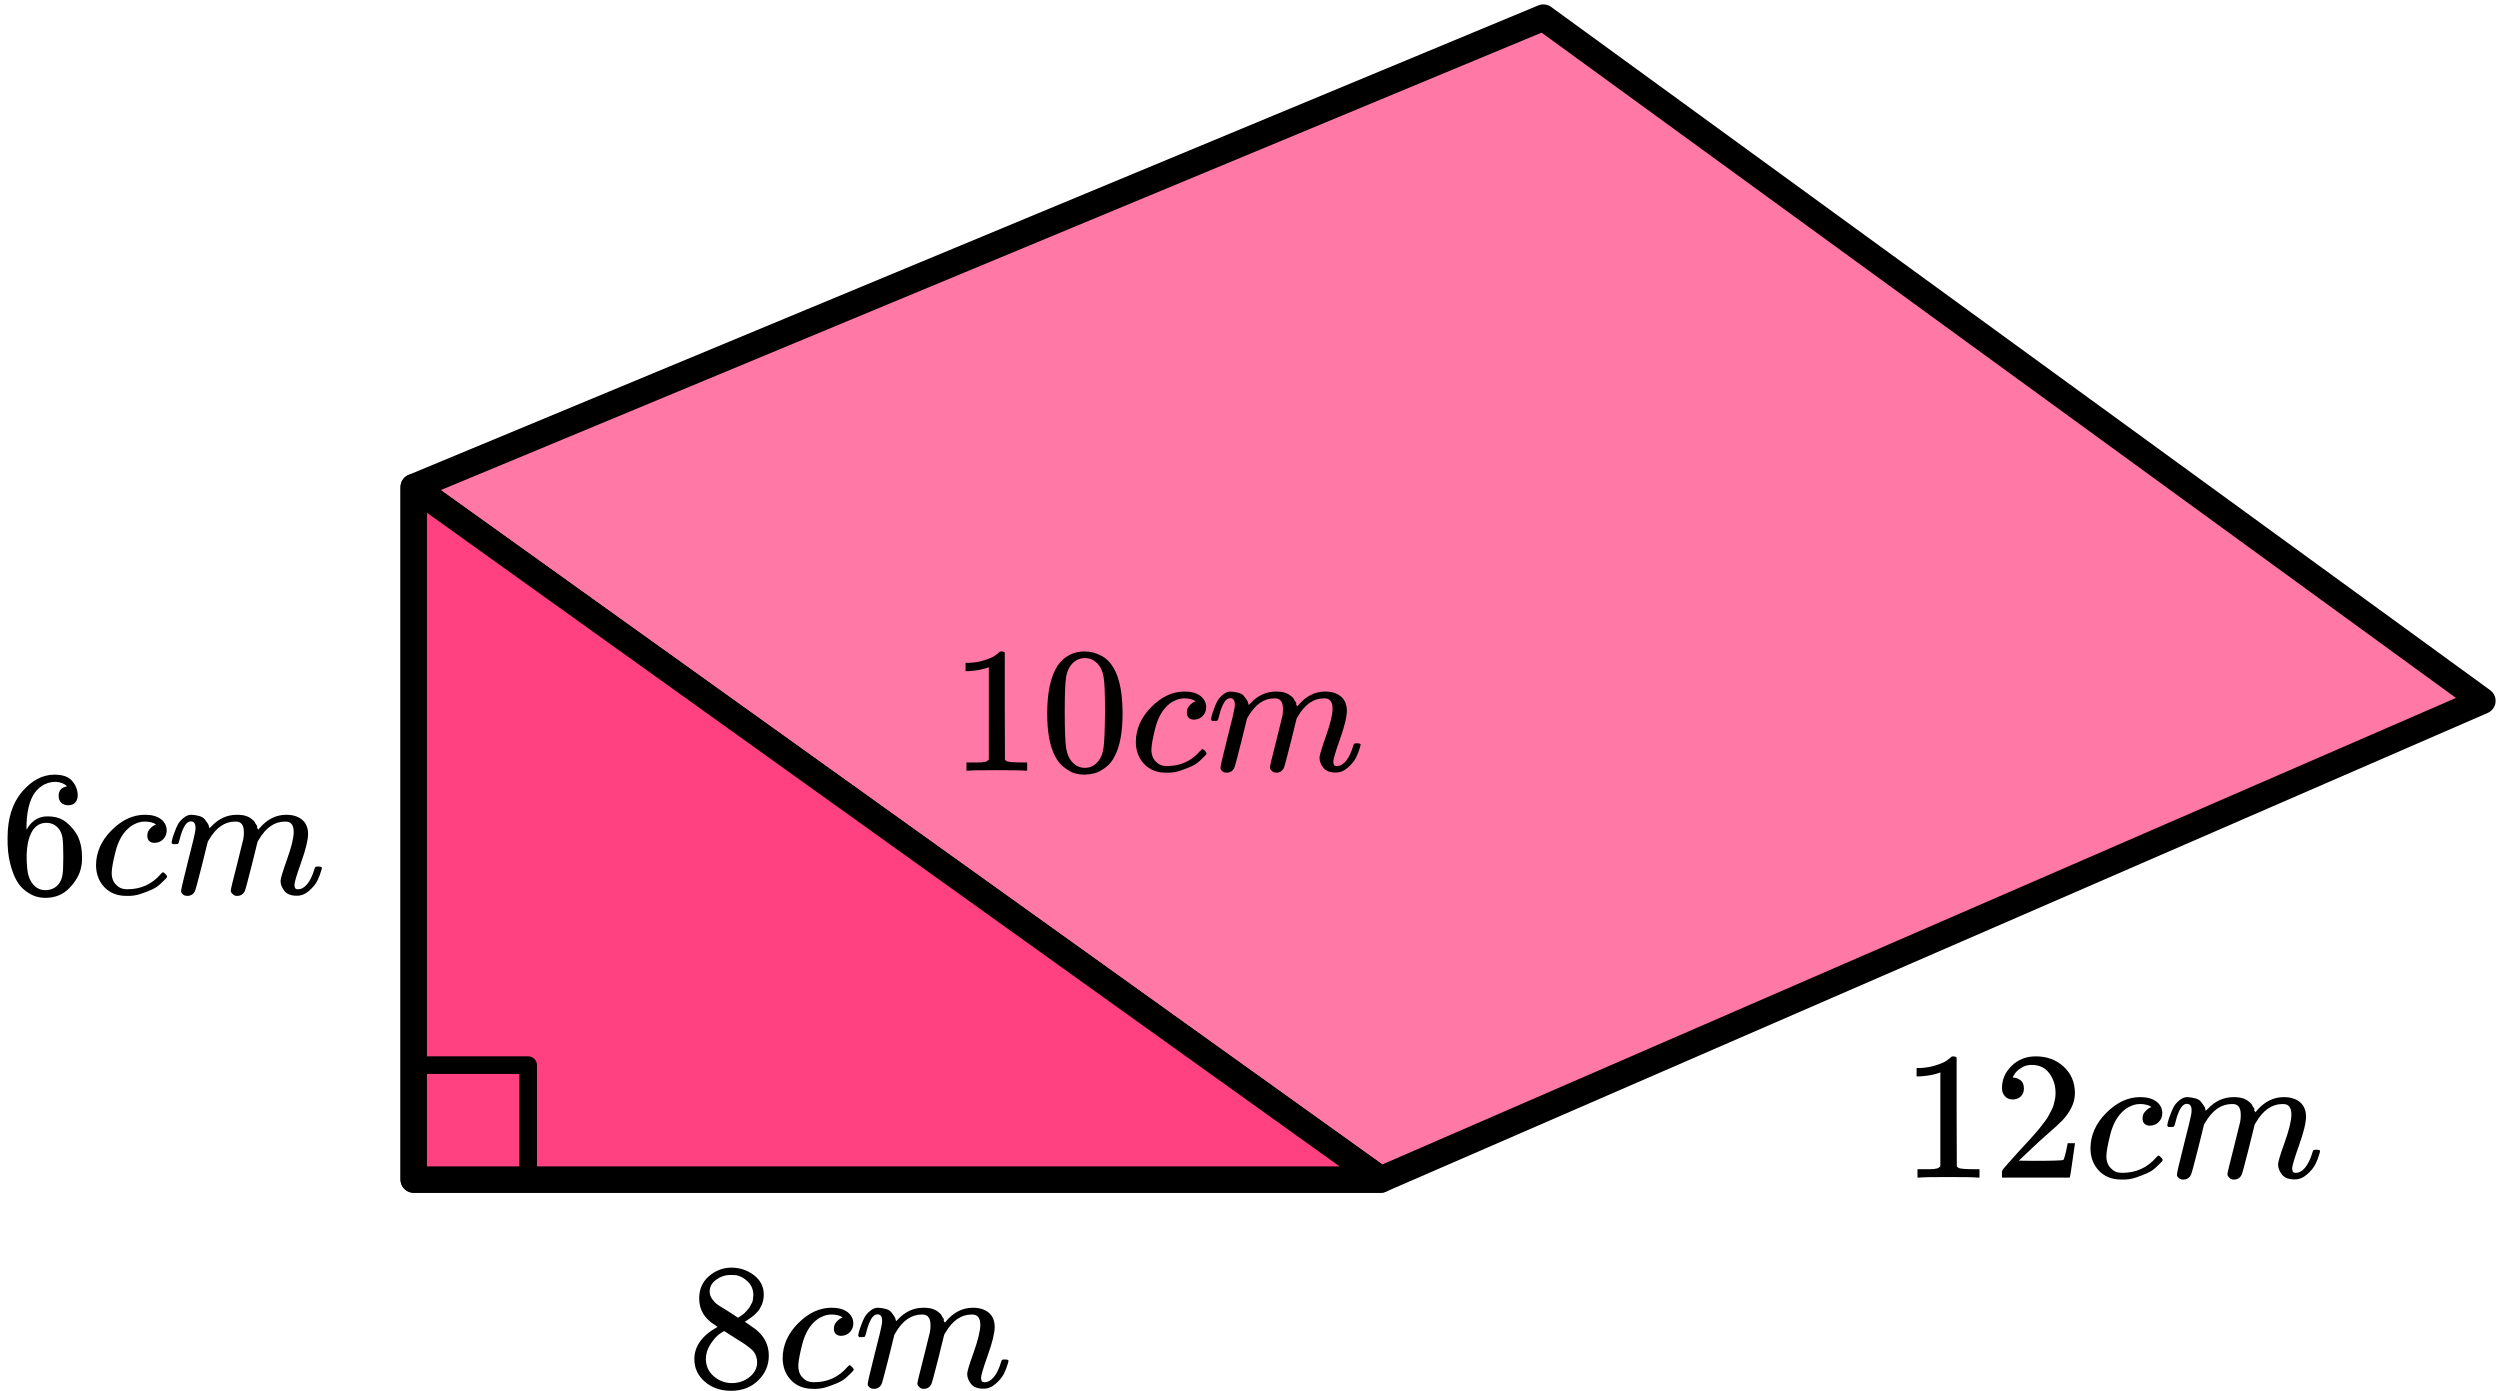 <?xml version="1.0" encoding="UTF-8"?> <svg xmlns="http://www.w3.org/2000/svg" width="284" height="158" viewBox="0 0 284 158" fill="none"><path d="M47 134V55.328L175.326 2L282 79.616L156.843 134H47Z" fill="#FF4081" fill-opacity="0.7"></path><path d="M47 55.328V134H156.843M47 55.328L156.843 134M47 55.328L175.326 2L282 79.616L156.843 134" stroke="black" stroke-width="3" stroke-linecap="round" stroke-linejoin="round"></path><path d="M47 134V55.328L156.843 134H47Z" fill="#FF4081" stroke="black" stroke-width="3" stroke-linecap="round" stroke-linejoin="round"></path><rect x="47" y="121" width="13" height="13" stroke="black" stroke-width="2" stroke-linejoin="round"></rect><path d="M112.331 75.791L112.067 75.893C111.877 75.961 111.606 76.029 111.253 76.097C110.901 76.164 110.508 76.212 110.074 76.239H109.688V75.303H110.074C110.711 75.276 111.301 75.174 111.843 74.998C112.386 74.822 112.765 74.659 112.982 74.51C113.199 74.36 113.389 74.211 113.552 74.062C113.579 74.021 113.66 74.001 113.796 74.001C113.918 74.001 114.033 74.042 114.141 74.123V80.206L114.162 86.31C114.257 86.405 114.338 86.466 114.406 86.493C114.474 86.52 114.636 86.547 114.894 86.574C115.152 86.601 115.572 86.615 116.155 86.615H116.684V87.551H116.46C116.175 87.51 115.097 87.49 113.226 87.49C111.382 87.49 110.318 87.51 110.033 87.551H109.789V86.615H110.318C110.616 86.615 110.874 86.615 111.091 86.615C111.308 86.615 111.477 86.608 111.599 86.595C111.721 86.581 111.83 86.561 111.925 86.534C112.02 86.506 112.074 86.493 112.087 86.493C112.101 86.493 112.142 86.459 112.209 86.391C112.277 86.323 112.318 86.296 112.331 86.31V75.791Z" fill="black"></path><path d="M120.12 75.651C120.879 74.552 121.917 74.003 123.232 74.003C123.883 74.003 124.533 74.179 125.184 74.532C125.835 74.884 126.364 75.508 126.771 76.403C127.272 77.529 127.523 79.075 127.523 81.042C127.523 83.144 127.232 84.752 126.649 85.864C126.377 86.433 126.004 86.888 125.53 87.227C125.055 87.566 124.642 87.776 124.289 87.858C123.937 87.939 123.591 87.986 123.252 88C122.9 88 122.547 87.959 122.195 87.878C121.842 87.796 121.429 87.579 120.954 87.227C120.479 86.874 120.107 86.42 119.835 85.864C119.252 84.752 118.961 83.144 118.961 81.042C118.961 78.682 119.347 76.885 120.12 75.651ZM124.696 75.406C124.289 74.972 123.808 74.755 123.252 74.755C122.683 74.755 122.195 74.972 121.788 75.406C121.449 75.759 121.225 76.247 121.117 76.871C121.008 77.495 120.954 78.797 120.954 80.778C120.954 82.921 121.008 84.331 121.117 85.009C121.225 85.687 121.469 86.223 121.849 86.617C122.228 87.023 122.696 87.227 123.252 87.227C123.794 87.227 124.255 87.023 124.635 86.617C125.028 86.21 125.272 85.64 125.367 84.908C125.462 84.175 125.516 82.799 125.53 80.778C125.53 78.811 125.476 77.516 125.367 76.892C125.259 76.268 125.035 75.773 124.696 75.406Z" fill="black"></path><path d="M129.029 84.317C129.029 82.839 129.612 81.51 130.778 80.329C131.944 79.15 133.205 78.559 134.561 78.559C135.32 78.559 135.917 78.722 136.351 79.048C136.785 79.373 137.008 79.801 137.022 80.329C137.022 80.723 136.893 81.055 136.636 81.326C136.378 81.598 136.053 81.74 135.659 81.754C135.402 81.754 135.198 81.686 135.049 81.55C134.9 81.415 134.825 81.211 134.825 80.94C134.825 80.669 134.9 80.438 135.049 80.248C135.198 80.058 135.347 79.916 135.497 79.821C135.646 79.726 135.741 79.685 135.781 79.699H135.802C135.802 79.672 135.761 79.631 135.68 79.577C135.598 79.522 135.456 79.468 135.253 79.414C135.049 79.36 134.819 79.333 134.561 79.333C134.154 79.333 133.768 79.428 133.402 79.618C133.117 79.74 132.826 79.95 132.527 80.248C131.931 80.845 131.497 81.686 131.226 82.771C130.955 83.856 130.812 84.643 130.799 85.131C130.799 85.755 130.975 86.223 131.327 86.535C131.626 86.86 132.019 87.023 132.507 87.023H132.588C134.107 87.023 135.361 86.447 136.351 85.294C136.473 85.158 136.554 85.09 136.595 85.09C136.649 85.09 136.737 85.151 136.859 85.273C136.981 85.395 137.049 85.49 137.063 85.558C137.076 85.626 137.015 85.728 136.88 85.863C136.744 85.999 136.547 86.189 136.29 86.433C136.032 86.677 135.727 86.881 135.375 87.043C135.022 87.206 134.588 87.376 134.073 87.552C133.558 87.728 133.015 87.803 132.446 87.776C131.429 87.776 130.609 87.45 129.985 86.799C129.361 86.148 129.043 85.321 129.029 84.317Z" fill="black"></path><path d="M137.57 81.715C137.584 81.633 137.604 81.525 137.631 81.389C137.658 81.253 137.74 80.996 137.875 80.616C138.011 80.236 138.147 79.917 138.282 79.66C138.418 79.402 138.635 79.151 138.933 78.907C139.231 78.663 139.529 78.547 139.828 78.561C140.126 78.575 140.418 78.622 140.702 78.704C140.987 78.785 141.19 78.907 141.312 79.07C141.434 79.232 141.543 79.382 141.638 79.517C141.733 79.653 141.787 79.782 141.801 79.904L141.841 80.046C141.841 80.073 141.848 80.087 141.862 80.087L142.085 79.863C142.899 78.995 143.855 78.561 144.953 78.561C145.183 78.561 145.393 78.575 145.583 78.602C145.773 78.629 145.949 78.676 146.112 78.744C146.275 78.812 146.404 78.88 146.498 78.948C146.593 79.015 146.695 79.097 146.804 79.192C146.912 79.287 146.98 79.375 147.007 79.456C147.034 79.538 147.088 79.626 147.17 79.721C147.251 79.816 147.278 79.897 147.251 79.965C147.224 80.033 147.244 80.094 147.312 80.148C147.38 80.202 147.393 80.25 147.353 80.29L147.515 80.087C148.37 79.07 149.38 78.561 150.546 78.561C151.278 78.561 151.868 78.744 152.315 79.11C152.762 79.477 152.993 80.012 153.006 80.718C153.006 81.409 152.749 82.481 152.234 83.932C151.718 85.383 151.461 86.251 151.461 86.536C151.474 86.726 151.508 86.855 151.563 86.923C151.617 86.991 151.718 87.025 151.868 87.025C152.247 87.025 152.6 86.821 152.925 86.414C153.251 86.007 153.515 85.451 153.718 84.746C153.759 84.597 153.8 84.509 153.84 84.481C153.881 84.454 153.989 84.441 154.166 84.441C154.437 84.441 154.572 84.495 154.572 84.603C154.572 84.617 154.545 84.719 154.491 84.909C154.383 85.302 154.234 85.689 154.044 86.068C153.854 86.448 153.542 86.828 153.108 87.208C152.674 87.588 152.207 87.771 151.705 87.757C151.068 87.757 150.607 87.574 150.322 87.208C150.037 86.841 149.895 86.462 149.895 86.068C149.895 85.811 150.139 84.997 150.627 83.627C151.115 82.257 151.366 81.226 151.379 80.534C151.379 79.734 151.081 79.334 150.485 79.334H150.383C149.217 79.334 148.234 80.019 147.434 81.389L147.292 81.633L146.621 84.359C146.173 86.136 145.915 87.092 145.848 87.228C145.671 87.594 145.38 87.777 144.973 87.777C144.797 87.777 144.655 87.73 144.546 87.635C144.438 87.54 144.363 87.459 144.322 87.391C144.282 87.323 144.261 87.255 144.261 87.187C144.261 87.038 144.492 86.068 144.953 84.278L145.685 81.308C145.726 81.104 145.746 80.847 145.746 80.534C145.746 79.734 145.448 79.334 144.851 79.334H144.749C143.583 79.334 142.6 80.019 141.801 81.389L141.658 81.633L140.987 84.359C140.54 86.136 140.282 87.092 140.214 87.228C140.038 87.594 139.746 87.777 139.34 87.777C139.163 87.777 139.021 87.737 138.913 87.655C138.804 87.574 138.73 87.493 138.689 87.411C138.648 87.33 138.635 87.262 138.648 87.208C138.648 87.031 138.906 85.919 139.421 83.871C139.95 81.782 140.214 80.691 140.214 80.596C140.255 80.392 140.275 80.209 140.275 80.046C140.275 79.558 140.106 79.314 139.767 79.314C139.468 79.314 139.218 79.504 139.014 79.883C138.811 80.263 138.655 80.677 138.547 81.124C138.438 81.572 138.357 81.816 138.302 81.857C138.275 81.884 138.167 81.898 137.977 81.898H137.692C137.611 81.816 137.57 81.755 137.57 81.715Z" fill="black"></path><g clip-path="url(#clip0_2149:91847)"><path d="M220.425 121.822L220.155 121.926C219.961 121.994 219.684 122.063 219.324 122.132C218.964 122.201 218.562 122.249 218.119 122.277H217.725V121.326H218.119C218.77 121.298 219.372 121.195 219.926 121.016C220.48 120.837 220.868 120.671 221.089 120.519C221.311 120.368 221.505 120.216 221.671 120.065C221.699 120.023 221.782 120.003 221.92 120.003C222.045 120.003 222.163 120.044 222.273 120.127V126.309L222.294 132.512C222.391 132.609 222.474 132.671 222.543 132.698C222.613 132.726 222.779 132.753 223.042 132.781C223.305 132.809 223.734 132.822 224.33 132.822H224.87V133.773H224.641C224.35 133.732 223.249 133.711 221.339 133.711C219.455 133.711 218.368 133.732 218.078 133.773H217.828V132.822H218.368C218.673 132.822 218.936 132.822 219.158 132.822C219.379 132.822 219.552 132.815 219.677 132.802C219.802 132.788 219.912 132.767 220.009 132.74C220.106 132.712 220.162 132.698 220.175 132.698C220.189 132.698 220.231 132.664 220.3 132.595C220.369 132.526 220.411 132.498 220.425 132.512V121.822Z" fill="black"></path><path d="M228.649 124.903C228.275 124.903 227.978 124.779 227.756 124.531C227.535 124.283 227.424 123.979 227.424 123.621C227.424 122.642 227.791 121.795 228.525 121.078C229.259 120.361 230.172 120.003 231.266 120.003C232.526 120.003 233.579 120.389 234.423 121.16C235.268 121.932 235.697 122.932 235.711 124.159C235.711 124.751 235.573 125.317 235.296 125.854C235.019 126.392 234.686 126.86 234.299 127.26C233.911 127.66 233.357 128.17 232.637 128.79C232.139 129.218 231.446 129.852 230.56 130.693L229.335 131.85L230.913 131.871C233.087 131.871 234.243 131.837 234.382 131.768C234.479 131.74 234.645 131.127 234.88 129.928V129.865H235.711V129.928C235.697 129.969 235.607 130.596 235.441 131.809C235.275 133.022 235.171 133.656 235.13 133.711V133.773H227.424V133.381V133.132C227.424 133.036 227.465 132.933 227.548 132.822C227.632 132.712 227.839 132.471 228.172 132.099C228.573 131.657 228.919 131.272 229.21 130.941C229.335 130.803 229.57 130.548 229.916 130.176C230.262 129.803 230.498 129.548 230.622 129.411C230.747 129.273 230.948 129.045 231.225 128.728C231.502 128.411 231.696 128.177 231.806 128.025C231.917 127.874 232.076 127.667 232.284 127.405C232.492 127.143 232.637 126.922 232.72 126.743C232.803 126.564 232.907 126.364 233.032 126.144C233.156 125.923 233.246 125.703 233.302 125.482C233.357 125.261 233.406 125.055 233.447 124.862C233.489 124.669 233.51 124.441 233.51 124.179C233.51 123.311 233.274 122.56 232.803 121.926C232.333 121.291 231.661 120.974 230.789 120.974C230.332 120.974 229.93 121.092 229.584 121.326C229.238 121.56 228.995 121.788 228.857 122.008C228.719 122.229 228.649 122.36 228.649 122.401C228.649 122.415 228.684 122.422 228.753 122.422C229.002 122.422 229.259 122.518 229.522 122.711C229.785 122.904 229.916 123.221 229.916 123.662C229.916 124.007 229.805 124.296 229.584 124.531C229.362 124.765 229.051 124.889 228.649 124.903Z" fill="black"></path><path d="M237.477 130.483C237.477 128.981 238.072 127.63 239.263 126.431C240.454 125.231 241.741 124.632 243.126 124.632C243.901 124.632 244.511 124.797 244.954 125.128C245.397 125.459 245.625 125.893 245.639 126.431C245.639 126.83 245.508 127.168 245.245 127.444C244.982 127.719 244.649 127.864 244.248 127.878C243.985 127.878 243.777 127.809 243.625 127.671C243.472 127.533 243.396 127.327 243.396 127.051C243.396 126.775 243.472 126.541 243.625 126.348C243.777 126.155 243.929 126.01 244.081 125.914C244.234 125.817 244.331 125.776 244.372 125.79H244.393C244.393 125.762 244.352 125.721 244.268 125.666C244.185 125.61 244.04 125.555 243.832 125.5C243.625 125.445 243.389 125.417 243.126 125.417C242.711 125.417 242.316 125.514 241.942 125.707C241.651 125.831 241.354 126.045 241.049 126.348C240.44 126.954 239.997 127.809 239.72 128.912C239.443 130.015 239.297 130.814 239.284 131.31C239.284 131.944 239.464 132.42 239.824 132.737C240.128 133.068 240.53 133.233 241.028 133.233H241.111C242.662 133.233 243.943 132.647 244.954 131.476C245.078 131.338 245.162 131.269 245.203 131.269C245.258 131.269 245.348 131.331 245.473 131.455C245.598 131.579 245.667 131.676 245.681 131.745C245.695 131.814 245.632 131.917 245.494 132.055C245.355 132.193 245.155 132.386 244.892 132.634C244.628 132.882 244.317 133.089 243.957 133.254C243.597 133.419 243.154 133.592 242.628 133.771C242.101 133.95 241.548 134.026 240.966 133.998C239.927 133.998 239.09 133.668 238.453 133.006C237.816 132.344 237.49 131.503 237.477 130.483Z" fill="black"></path><path d="M246.201 127.838C246.215 127.756 246.236 127.645 246.263 127.507C246.291 127.37 246.374 127.108 246.513 126.722C246.651 126.336 246.79 126.012 246.928 125.75C247.067 125.488 247.288 125.233 247.593 124.985C247.897 124.737 248.202 124.62 248.507 124.633C248.811 124.647 249.109 124.695 249.4 124.778C249.691 124.861 249.898 124.985 250.023 125.15C250.148 125.316 250.258 125.467 250.355 125.605C250.452 125.743 250.508 125.874 250.521 125.998L250.563 126.143C250.563 126.17 250.57 126.184 250.584 126.184L250.812 125.957C251.643 125.074 252.619 124.633 253.741 124.633C253.976 124.633 254.191 124.647 254.385 124.675C254.578 124.702 254.759 124.75 254.925 124.819C255.091 124.888 255.222 124.957 255.319 125.026C255.416 125.095 255.52 125.178 255.631 125.274C255.742 125.371 255.811 125.46 255.839 125.543C255.866 125.626 255.922 125.715 256.005 125.812C256.088 125.908 256.115 125.991 256.088 126.06C256.06 126.129 256.081 126.191 256.15 126.246C256.219 126.301 256.233 126.35 256.192 126.391L256.358 126.184C257.23 125.15 258.262 124.633 259.453 124.633C260.2 124.633 260.803 124.819 261.26 125.192C261.717 125.564 261.952 126.108 261.966 126.825C261.966 127.528 261.703 128.617 261.177 130.092C260.65 131.567 260.387 132.449 260.387 132.739C260.401 132.932 260.436 133.063 260.491 133.132C260.546 133.2 260.65 133.235 260.803 133.235C261.19 133.235 261.55 133.028 261.883 132.615C262.215 132.201 262.485 131.636 262.693 130.919C262.734 130.767 262.776 130.678 262.817 130.65C262.859 130.623 262.97 130.609 263.15 130.609C263.427 130.609 263.565 130.664 263.565 130.774C263.565 130.788 263.537 130.892 263.482 131.085C263.371 131.484 263.219 131.877 263.025 132.263C262.831 132.649 262.513 133.035 262.07 133.421C261.627 133.807 261.149 133.993 260.636 133.979C259.986 133.979 259.515 133.793 259.224 133.421C258.933 133.049 258.788 132.663 258.788 132.263C258.788 132.001 259.037 131.174 259.536 129.782C260.034 128.39 260.29 127.342 260.304 126.639C260.304 125.826 260 125.419 259.39 125.419H259.286C258.096 125.419 257.092 126.115 256.275 127.507L256.129 127.756L255.444 130.526C254.987 132.332 254.724 133.304 254.655 133.442C254.475 133.814 254.177 134 253.762 134C253.582 134 253.436 133.952 253.325 133.855C253.215 133.759 253.138 133.676 253.097 133.607C253.055 133.538 253.035 133.469 253.035 133.4C253.035 133.249 253.27 132.263 253.741 130.444L254.488 127.425C254.53 127.218 254.551 126.956 254.551 126.639C254.551 125.826 254.246 125.419 253.637 125.419H253.533C252.342 125.419 251.338 126.115 250.521 127.507L250.376 127.756L249.691 130.526C249.234 132.332 248.971 133.304 248.901 133.442C248.721 133.814 248.424 134 248.008 134C247.828 134 247.683 133.959 247.572 133.876C247.461 133.793 247.385 133.711 247.344 133.628C247.302 133.545 247.288 133.476 247.302 133.421C247.302 133.242 247.565 132.111 248.091 130.03C248.631 127.907 248.901 126.798 248.901 126.701C248.943 126.494 248.964 126.308 248.964 126.143C248.964 125.646 248.791 125.398 248.444 125.398C248.14 125.398 247.884 125.591 247.676 125.977C247.468 126.363 247.309 126.784 247.198 127.239C247.087 127.694 247.004 127.942 246.949 127.983C246.921 128.011 246.81 128.024 246.617 128.024H246.326C246.243 127.942 246.201 127.88 246.201 127.838Z" fill="black"></path></g><path d="M79.43 149.066C79.43 149.066 79.43 148.544 79.43 147.5C79.43 146.456 79.798 145.615 80.534 144.977C81.269 144.34 82.114 144.015 83.067 144.001C84.034 144.001 84.892 144.286 85.641 144.855C86.391 145.425 86.765 146.164 86.765 147.073C86.765 147.479 86.69 147.859 86.54 148.212C86.391 148.564 86.213 148.849 86.009 149.066C85.805 149.283 85.594 149.473 85.376 149.636C85.158 149.798 84.981 149.92 84.845 150.002C84.709 150.083 84.634 150.137 84.62 150.165L84.906 150.348C85.097 150.483 85.287 150.619 85.478 150.754C85.669 150.89 85.778 150.965 85.805 150.978C86.826 151.778 87.337 152.789 87.337 154.009C87.337 155.08 86.942 156.009 86.152 156.796C85.362 157.582 84.341 157.983 83.088 157.996C81.862 157.996 80.854 157.65 80.064 156.959C79.274 156.267 78.879 155.413 78.879 154.396C78.879 152.931 79.757 151.711 81.514 150.734L81.147 150.47C80.861 150.293 80.677 150.158 80.595 150.063C79.819 149.398 79.43 148.544 79.43 147.5V149.066ZM83.844 149.697L83.966 149.615C84.048 149.561 84.109 149.52 84.15 149.493C84.191 149.466 84.259 149.419 84.354 149.351C84.45 149.283 84.531 149.215 84.6 149.147C84.668 149.08 84.743 148.998 84.824 148.903C84.906 148.808 84.981 148.72 85.049 148.639C85.117 148.558 85.185 148.449 85.253 148.313C85.321 148.178 85.383 148.063 85.437 147.968C85.492 147.873 85.526 147.737 85.539 147.561C85.553 147.385 85.567 147.235 85.58 147.113C85.58 146.53 85.383 146.035 84.988 145.628C84.593 145.222 84.136 144.964 83.619 144.855C83.523 144.842 83.299 144.835 82.945 144.835C82.386 144.835 81.862 145.011 81.371 145.364C80.881 145.716 80.629 146.157 80.615 146.686C80.615 146.998 80.704 147.283 80.881 147.54C81.058 147.798 81.235 147.995 81.412 148.13C81.589 148.266 81.93 148.483 82.434 148.781C82.529 148.849 82.604 148.897 82.659 148.924L83.844 149.697ZM83.108 157.121C83.898 157.121 84.579 156.891 85.151 156.43C85.723 155.969 86.009 155.413 86.009 154.762C86.009 154.531 85.975 154.314 85.907 154.111C85.839 153.907 85.757 153.738 85.662 153.602C85.567 153.467 85.417 153.318 85.212 153.155C85.008 152.992 84.852 152.87 84.743 152.789C84.634 152.707 84.436 152.578 84.15 152.402C83.864 152.226 83.68 152.111 83.598 152.056C83.408 151.934 83.203 151.805 82.986 151.67C82.767 151.534 82.591 151.419 82.454 151.324L82.291 151.222C82.209 151.222 82.012 151.338 81.698 151.568C81.385 151.799 81.058 152.172 80.718 152.687C80.377 153.202 80.2 153.758 80.186 154.355C80.186 155.155 80.479 155.813 81.065 156.328C81.651 156.843 82.332 157.108 83.108 157.121Z" fill="black"></path><path d="M88.91 154.314C88.91 152.836 89.496 151.507 90.667 150.327C91.839 149.147 93.105 148.557 94.467 148.557C95.23 148.557 95.829 148.72 96.265 149.045C96.701 149.371 96.926 149.798 96.939 150.327C96.939 150.72 96.81 151.052 96.551 151.324C96.293 151.595 95.966 151.737 95.571 151.751C95.312 151.751 95.108 151.683 94.958 151.547C94.808 151.412 94.733 151.208 94.733 150.937C94.733 150.666 94.808 150.435 94.958 150.245C95.108 150.056 95.257 149.913 95.407 149.818C95.557 149.723 95.652 149.683 95.693 149.696H95.714C95.714 149.669 95.673 149.628 95.591 149.574C95.509 149.52 95.366 149.466 95.162 149.411C94.958 149.357 94.726 149.33 94.467 149.33C94.059 149.33 93.671 149.425 93.303 149.615C93.017 149.737 92.724 149.947 92.424 150.245C91.825 150.842 91.389 151.683 91.117 152.768C90.844 153.853 90.701 154.639 90.688 155.128C90.688 155.751 90.865 156.219 91.219 156.531C91.519 156.857 91.913 157.019 92.404 157.019H92.486C94.011 157.019 95.271 156.443 96.265 155.29C96.388 155.155 96.469 155.087 96.51 155.087C96.565 155.087 96.653 155.148 96.776 155.27C96.899 155.392 96.967 155.487 96.98 155.555C96.994 155.622 96.933 155.724 96.796 155.86C96.66 155.995 96.463 156.185 96.204 156.429C95.945 156.673 95.639 156.877 95.284 157.04C94.93 157.202 94.495 157.372 93.977 157.548C93.459 157.724 92.915 157.799 92.343 157.772C91.321 157.772 90.497 157.446 89.87 156.796C89.244 156.145 88.924 155.317 88.91 154.314Z" fill="black"></path><path d="M97.492 151.712C97.506 151.63 97.526 151.522 97.553 151.386C97.581 151.251 97.662 150.993 97.799 150.613C97.935 150.233 98.071 149.915 98.207 149.657C98.344 149.399 98.561 149.149 98.861 148.904C99.161 148.66 99.46 148.545 99.76 148.559C100.06 148.572 100.352 148.62 100.639 148.701C100.925 148.782 101.129 148.904 101.251 149.067C101.374 149.23 101.483 149.379 101.578 149.515C101.674 149.65 101.728 149.779 101.742 149.901L101.783 150.044C101.783 150.071 101.789 150.084 101.803 150.084L102.028 149.861C102.845 148.993 103.805 148.559 104.909 148.559C105.14 148.559 105.351 148.572 105.542 148.599C105.733 148.626 105.91 148.674 106.073 148.742C106.237 148.81 106.366 148.877 106.461 148.945C106.557 149.013 106.659 149.094 106.768 149.189C106.877 149.284 106.945 149.372 106.972 149.454C106.999 149.535 107.054 149.623 107.135 149.718C107.217 149.813 107.244 149.894 107.217 149.962C107.19 150.03 107.21 150.091 107.278 150.145C107.347 150.2 107.36 150.247 107.319 150.288L107.483 150.084C108.341 149.067 109.356 148.559 110.527 148.559C111.262 148.559 111.855 148.742 112.304 149.108C112.754 149.474 112.985 150.01 112.999 150.715C112.999 151.406 112.74 152.478 112.223 153.929C111.705 155.38 111.446 156.248 111.446 156.533C111.46 156.722 111.494 156.851 111.549 156.919C111.603 156.987 111.705 157.021 111.855 157.021C112.236 157.021 112.59 156.817 112.917 156.411C113.244 156.004 113.51 155.448 113.714 154.743C113.755 154.593 113.796 154.505 113.837 154.478C113.878 154.451 113.987 154.437 114.164 154.437C114.436 154.437 114.572 154.492 114.572 154.6C114.572 154.614 114.545 154.715 114.491 154.905C114.382 155.299 114.232 155.685 114.041 156.065C113.85 156.444 113.537 156.824 113.101 157.204C112.665 157.584 112.195 157.767 111.692 157.753C111.051 157.753 110.588 157.57 110.302 157.204C110.016 156.838 109.873 156.458 109.873 156.065C109.873 155.807 110.118 154.993 110.609 153.624C111.099 152.254 111.351 151.223 111.365 150.532C111.365 149.732 111.065 149.332 110.466 149.332H110.364C109.192 149.332 108.205 150.016 107.401 151.386L107.258 151.63L106.584 154.356C106.134 156.133 105.876 157.089 105.807 157.224C105.63 157.59 105.338 157.773 104.929 157.773C104.752 157.773 104.609 157.726 104.5 157.631C104.391 157.536 104.316 157.455 104.275 157.387C104.234 157.319 104.214 157.251 104.214 157.184C104.214 157.034 104.445 156.065 104.909 154.275L105.644 151.305C105.685 151.101 105.705 150.844 105.705 150.532C105.705 149.732 105.406 149.332 104.806 149.332H104.704C103.533 149.332 102.545 150.016 101.742 151.386L101.599 151.63L100.925 154.356C100.475 156.133 100.216 157.089 100.148 157.224C99.971 157.59 99.678 157.773 99.27 157.773C99.093 157.773 98.95 157.733 98.841 157.651C98.732 157.57 98.657 157.489 98.616 157.407C98.575 157.326 98.561 157.258 98.575 157.204C98.575 157.028 98.834 155.916 99.351 153.868C99.883 151.779 100.148 150.688 100.148 150.593C100.189 150.389 100.209 150.206 100.209 150.044C100.209 149.555 100.039 149.311 99.699 149.311C99.399 149.311 99.147 149.501 98.943 149.881C98.739 150.261 98.582 150.674 98.473 151.122C98.364 151.569 98.282 151.813 98.228 151.854C98.201 151.881 98.091 151.895 97.901 151.895H97.615C97.533 151.813 97.492 151.752 97.492 151.712Z" fill="black"></path><path d="M0.859 95.182C0.859 92.971 1.41 91.222 2.514 89.933C3.617 88.645 4.843 88.001 6.191 88.001C7.131 88.001 7.805 88.245 8.214 88.733C8.622 89.222 8.827 89.764 8.827 90.361C8.827 90.7 8.731 90.971 8.541 91.174C8.35 91.378 8.084 91.479 7.744 91.479C7.431 91.479 7.172 91.385 6.967 91.195C6.763 91.005 6.661 90.74 6.661 90.401C6.661 89.805 6.981 89.445 7.621 89.323C7.322 89.025 6.899 88.855 6.355 88.815C5.388 88.815 4.591 89.222 3.964 90.035C3.324 90.93 3.004 92.3 3.004 94.144L3.024 94.226C3.092 94.144 3.147 94.056 3.188 93.961C3.746 93.147 4.475 92.741 5.374 92.741H5.456C6.082 92.741 6.634 92.87 7.11 93.127C7.437 93.317 7.764 93.588 8.091 93.941C8.418 94.293 8.684 94.68 8.888 95.1C9.174 95.765 9.317 96.49 9.317 97.277V97.643C9.317 97.955 9.283 98.246 9.215 98.518C9.065 99.318 8.629 100.098 7.907 100.857C7.185 101.616 6.273 101.996 5.17 101.996C4.788 101.996 4.42 101.942 4.066 101.833C3.712 101.725 3.331 101.521 2.922 101.223C2.514 100.925 2.166 100.525 1.88 100.023C1.594 99.521 1.349 98.864 1.145 98.05C0.94 97.236 0.845 96.28 0.859 95.182ZM5.251 93.473C4.843 93.473 4.489 93.588 4.189 93.819C3.889 94.049 3.658 94.354 3.494 94.734C3.331 95.114 3.215 95.5 3.147 95.894C3.079 96.287 3.038 96.707 3.024 97.155C3.024 98.28 3.106 99.087 3.27 99.575C3.433 100.064 3.692 100.457 4.046 100.755C4.373 100.999 4.734 101.121 5.129 101.121C5.823 101.121 6.355 100.864 6.722 100.348C6.899 100.104 7.022 99.799 7.09 99.433C7.158 99.067 7.192 98.355 7.192 97.297C7.192 96.212 7.158 95.487 7.09 95.121C7.022 94.754 6.899 94.449 6.722 94.205C6.355 93.717 5.864 93.473 5.251 93.473Z" fill="black"></path><path d="M10.91 98.314C10.91 96.836 11.496 95.507 12.667 94.327C13.839 93.147 15.105 92.557 16.467 92.557C17.23 92.557 17.829 92.72 18.265 93.045C18.701 93.371 18.926 93.798 18.939 94.327C18.939 94.72 18.81 95.052 18.551 95.324C18.293 95.595 17.966 95.737 17.571 95.751C17.312 95.751 17.108 95.683 16.958 95.547C16.808 95.412 16.733 95.208 16.733 94.937C16.733 94.666 16.808 94.435 16.958 94.246C17.108 94.056 17.257 93.913 17.407 93.818C17.557 93.723 17.652 93.683 17.693 93.696H17.714C17.714 93.669 17.673 93.629 17.591 93.574C17.509 93.52 17.366 93.466 17.162 93.412C16.958 93.357 16.726 93.33 16.467 93.33C16.059 93.33 15.671 93.425 15.303 93.615C15.017 93.737 14.724 93.947 14.424 94.246C13.825 94.842 13.389 95.683 13.117 96.768C12.844 97.853 12.701 98.639 12.688 99.127C12.688 99.751 12.865 100.219 13.219 100.531C13.518 100.857 13.914 101.019 14.404 101.019H14.486C16.011 101.019 17.271 100.443 18.265 99.29C18.388 99.155 18.47 99.087 18.51 99.087C18.565 99.087 18.653 99.148 18.776 99.27C18.899 99.392 18.967 99.487 18.98 99.555C18.994 99.623 18.933 99.724 18.796 99.86C18.66 99.995 18.463 100.185 18.204 100.429C17.945 100.673 17.639 100.877 17.285 101.04C16.93 101.202 16.494 101.372 15.977 101.548C15.459 101.724 14.915 101.799 14.342 101.772C13.321 101.772 12.497 101.446 11.87 100.796C11.244 100.145 10.924 99.317 10.91 98.314Z" fill="black"></path><path d="M19.492 95.712C19.506 95.63 19.526 95.522 19.553 95.386C19.581 95.251 19.662 94.993 19.799 94.613C19.935 94.234 20.071 93.915 20.207 93.657C20.343 93.399 20.561 93.149 20.861 92.904C21.161 92.66 21.46 92.545 21.76 92.559C22.06 92.572 22.352 92.62 22.639 92.701C22.924 92.782 23.129 92.904 23.251 93.067C23.374 93.23 23.483 93.379 23.578 93.515C23.674 93.65 23.728 93.779 23.742 93.901L23.783 94.044C23.783 94.071 23.789 94.084 23.803 94.084L24.028 93.861C24.845 92.993 25.805 92.559 26.909 92.559C27.14 92.559 27.351 92.572 27.542 92.599C27.733 92.626 27.91 92.674 28.073 92.742C28.236 92.809 28.366 92.877 28.461 92.945C28.557 93.013 28.659 93.094 28.768 93.189C28.877 93.284 28.945 93.372 28.972 93.454C28.999 93.535 29.054 93.623 29.136 93.718C29.217 93.813 29.244 93.894 29.217 93.962C29.19 94.03 29.21 94.091 29.279 94.145C29.347 94.2 29.36 94.247 29.319 94.288L29.483 94.084C30.341 93.067 31.356 92.559 32.527 92.559C33.263 92.559 33.855 92.742 34.304 93.108C34.754 93.474 34.986 94.01 34.999 94.715C34.999 95.406 34.74 96.478 34.223 97.929C33.705 99.38 33.446 100.248 33.446 100.533C33.46 100.722 33.494 100.851 33.548 100.919C33.603 100.987 33.705 101.021 33.855 101.021C34.236 101.021 34.59 100.817 34.917 100.411C35.244 100.004 35.51 99.448 35.714 98.743C35.755 98.593 35.796 98.505 35.837 98.478C35.878 98.451 35.987 98.437 36.164 98.437C36.436 98.437 36.572 98.492 36.572 98.6C36.572 98.614 36.545 98.715 36.49 98.905C36.382 99.299 36.232 99.685 36.041 100.065C35.85 100.444 35.537 100.824 35.101 101.204C34.665 101.584 34.196 101.767 33.691 101.753C33.051 101.753 32.588 101.57 32.302 101.204C32.016 100.838 31.873 100.458 31.873 100.065C31.873 99.807 32.118 98.993 32.609 97.624C33.099 96.254 33.351 95.223 33.365 94.532C33.365 93.732 33.065 93.332 32.466 93.332H32.364C31.192 93.332 30.205 94.016 29.401 95.386L29.258 95.63L28.584 98.356C28.134 100.133 27.876 101.089 27.808 101.224C27.63 101.59 27.338 101.773 26.929 101.773C26.752 101.773 26.609 101.726 26.5 101.631C26.391 101.536 26.316 101.455 26.275 101.387C26.234 101.319 26.214 101.251 26.214 101.184C26.214 101.034 26.445 100.065 26.909 98.275L27.644 95.305C27.685 95.101 27.705 94.844 27.705 94.532C27.705 93.732 27.406 93.332 26.806 93.332H26.704C25.533 93.332 24.545 94.016 23.742 95.386L23.599 95.63L22.924 98.356C22.475 100.133 22.216 101.089 22.148 101.224C21.971 101.59 21.678 101.773 21.27 101.773C21.093 101.773 20.95 101.733 20.841 101.651C20.732 101.57 20.657 101.489 20.616 101.407C20.575 101.326 20.561 101.258 20.575 101.204C20.575 101.028 20.834 99.916 21.351 97.868C21.883 95.779 22.148 94.688 22.148 94.593C22.189 94.389 22.209 94.206 22.209 94.044C22.209 93.555 22.039 93.311 21.699 93.311C21.399 93.311 21.147 93.501 20.943 93.881C20.738 94.261 20.582 94.674 20.473 95.122C20.364 95.569 20.282 95.813 20.228 95.854C20.201 95.881 20.091 95.895 19.901 95.895H19.615C19.533 95.813 19.492 95.752 19.492 95.712Z" fill="black"></path><defs><clipPath id="clip0_2149:91847"><rect width="48" height="14" fill="white" transform="translate(216 120)"></rect></clipPath></defs></svg> 